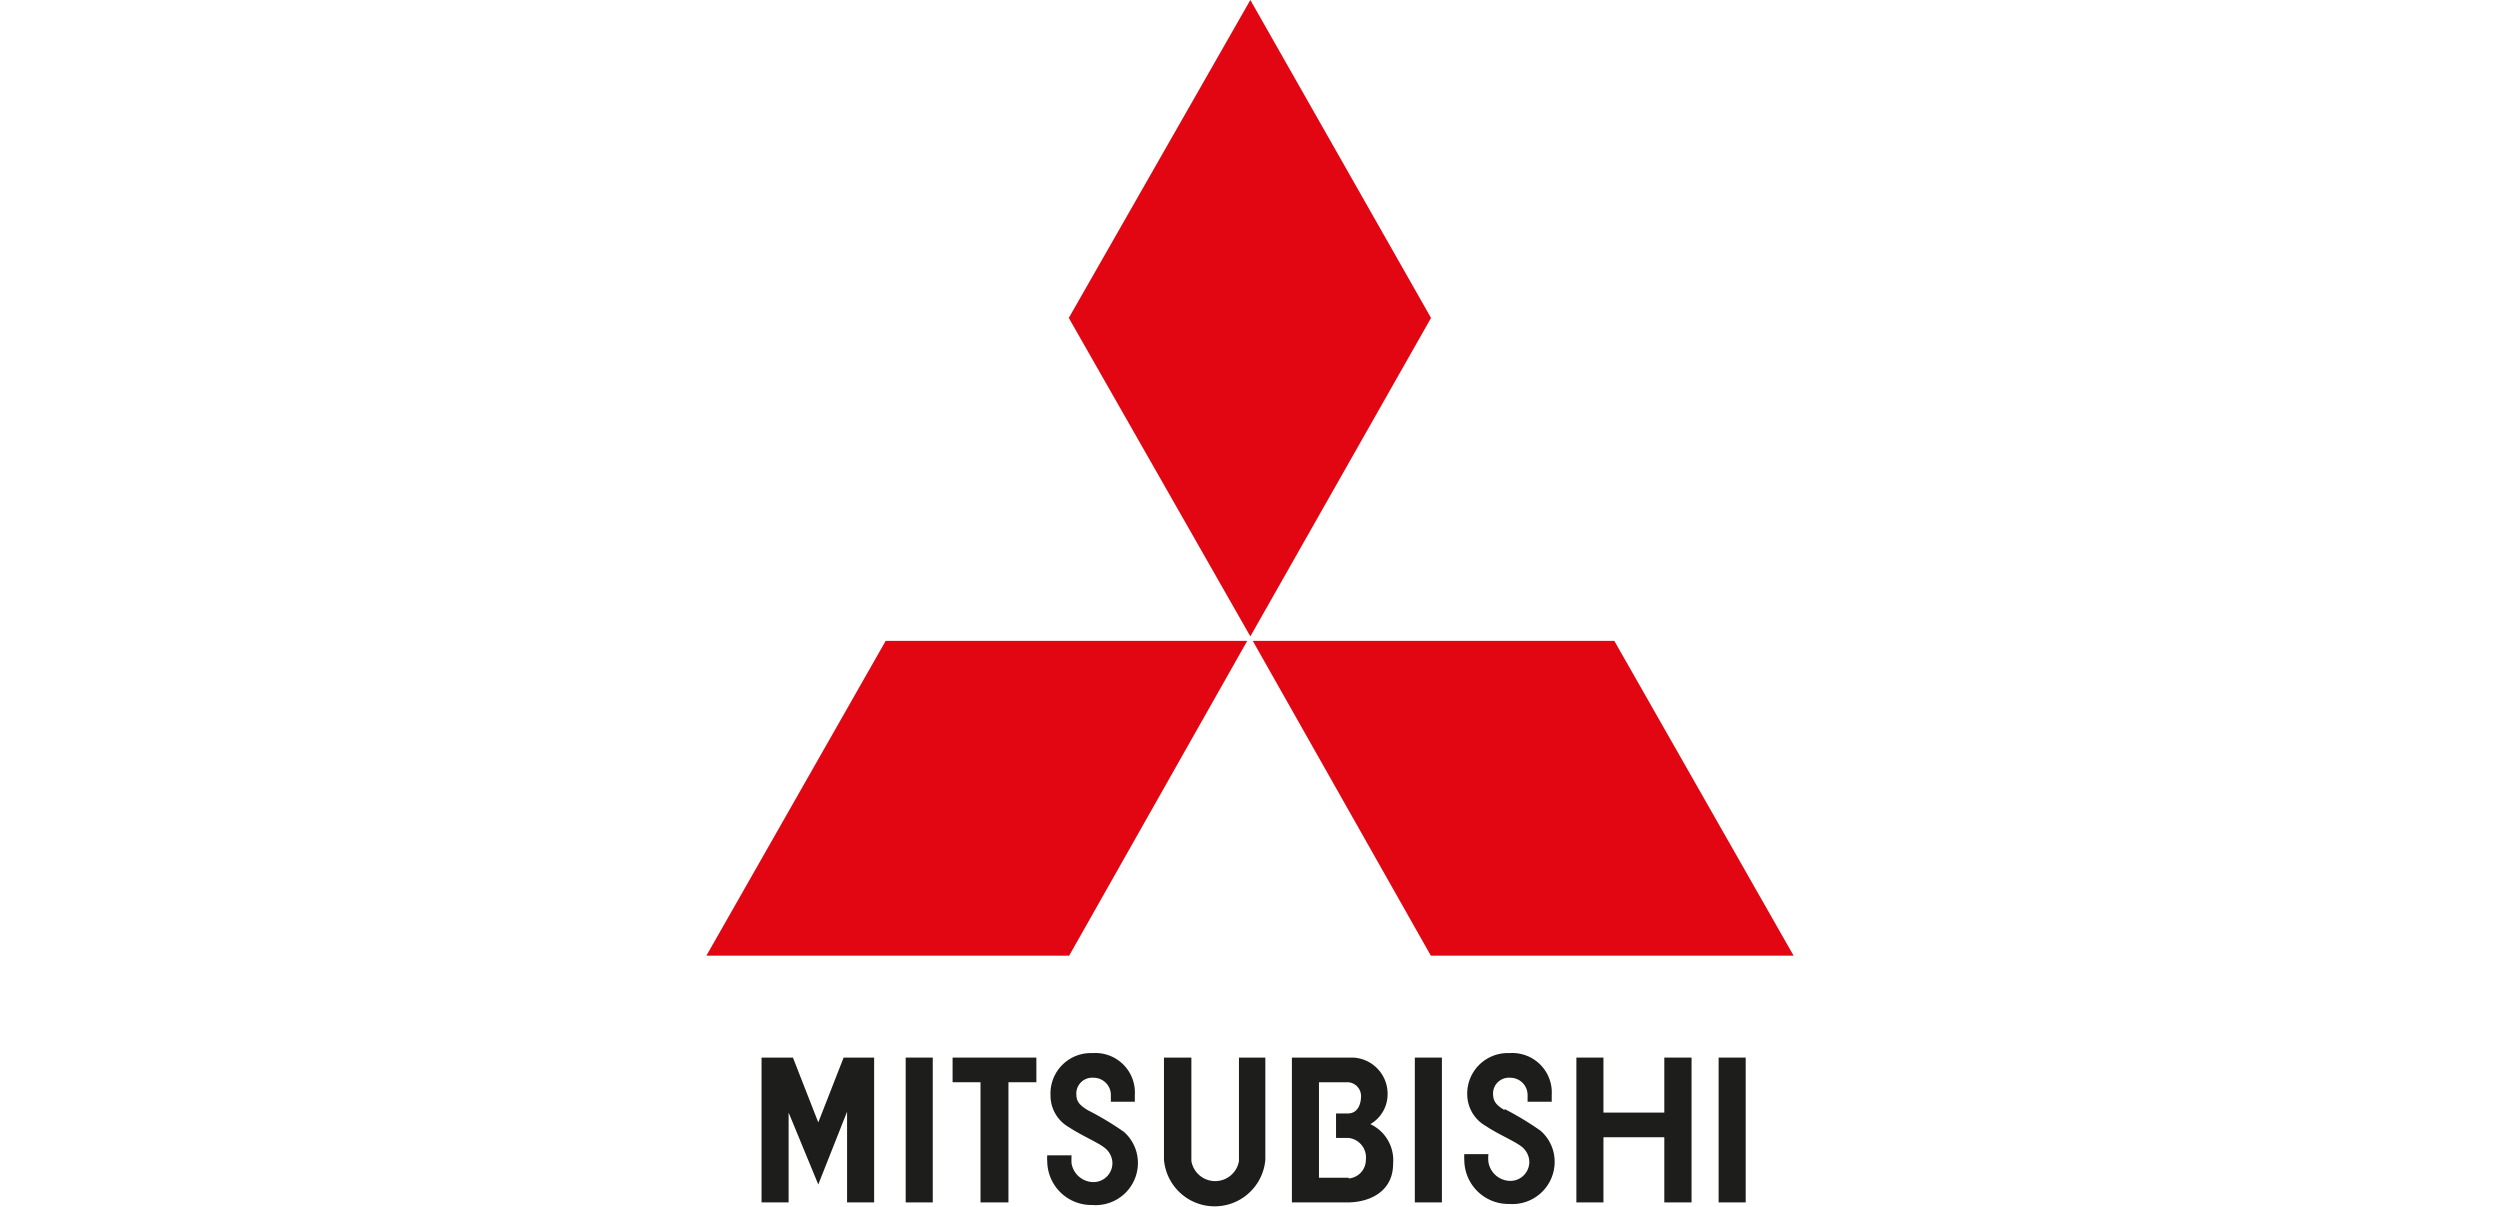 <svg id="Capa_1" data-name="Capa 1" xmlns="http://www.w3.org/2000/svg" viewBox="0 0 145 70"><defs><style>.cls-1{fill:#e20613;}.cls-1,.cls-2{fill-rule:evenodd;}.cls-2{fill:#1d1d1b;}</style></defs><title>Data Air Electric - Logo Mitsubishi</title><polygon class="cls-1" points="72.34 37.17 51.37 37.17 40.97 55.43 62.01 55.43 72.34 37.17 72.34 37.17 72.34 37.17"/><polygon class="cls-1" points="83 18.44 72.52 0 61.99 18.44 72.52 36.91 83 18.44 83 18.44 83 18.44"/><polygon class="cls-1" points="82.99 55.43 104.03 55.43 93.63 37.17 72.66 37.17 82.99 55.43 82.99 55.43 82.99 55.43"/><polygon class="cls-2" points="82.06 69.74 83.63 69.74 83.63 61.34 82.06 61.34 82.06 69.74 82.06 69.74 82.06 69.74"/><polygon class="cls-2" points="99.68 69.74 101.25 69.74 101.25 61.34 99.68 61.34 99.68 69.74 99.68 69.74 99.68 69.74"/><polygon class="cls-2" points="52.53 69.74 54.1 69.74 54.1 61.34 52.53 61.34 52.53 69.74 52.53 69.74 52.53 69.74"/><polygon class="cls-2" points="60.11 61.34 55.25 61.34 55.25 62.77 56.87 62.77 56.87 69.74 58.49 69.74 58.49 62.77 60.11 62.77 60.11 61.34 60.11 61.34 60.11 61.34"/><polygon class="cls-2" points="96.53 64.53 93 64.53 93 61.34 91.43 61.34 91.43 69.74 93 69.74 93 65.96 96.53 65.96 96.53 69.74 98.11 69.74 98.11 61.34 96.53 61.34 96.53 64.53 96.53 64.53 96.53 64.53"/><polygon class="cls-2" points="47.46 65.1 45.99 61.34 44.17 61.34 44.17 69.74 45.74 69.74 45.74 64.53 47.46 68.7 49.13 64.48 49.13 69.74 50.7 69.74 50.7 61.34 48.93 61.34 47.46 65.1 47.46 65.1 47.46 65.1"/><path class="cls-2" d="M73.42,61.34H71.86v6h0a1.4,1.4,0,0,1-2.76,0h0v-6H67.51l0,5.92h0a2.95,2.95,0,0,0,5.88,0h0V61.34Z"/><path class="cls-2" d="M79.48,65.2a2,2,0,0,0,1-1.7,2.1,2.1,0,0,0-2-2.16H74.93v8.4h3.22c1.28,0,2.65-.62,2.65-2.24a2.31,2.31,0,0,0-1.32-2.3Zm-1.26,3.11H76.5V62.77h1.65a.8.8,0,0,1,.79.81c0,.44-.18,1-.76,1h-.69V66h.73a1.14,1.14,0,0,1,1,1.27,1.08,1.08,0,0,1-1,1.08Z"/><path class="cls-2" d="M60.74,67a2,2,0,0,0,0,.35,2.56,2.56,0,0,0,2.62,2.54A2.45,2.45,0,0,0,66,67.48a2.41,2.41,0,0,0-.81-1.83,17.42,17.42,0,0,0-2.1-1.26c-.44-.27-.65-.48-.66-.88a.92.92,0,0,1,1-1,1,1,0,0,1,1,1c0,.14,0,.29,0,.39h1.39v-.39h0a2.29,2.29,0,0,0-2.45-2.43,2.34,2.34,0,0,0-2.44,2.43A2.11,2.11,0,0,0,62,65.38c.82.54,1.84.94,2.18,1.29a1.13,1.13,0,0,1,.34.81,1.1,1.1,0,0,1-1.15,1.08,1.3,1.3,0,0,1-1.22-1.08,4.47,4.47,0,0,1,0-.47H60.74Z"/><path class="cls-2" d="M87.27,64.39c-.45-.27-.65-.48-.67-.88a.92.92,0,0,1,1-1,1,1,0,0,1,1,1c0,.14,0,.29,0,.39H90v-.39h0a2.29,2.29,0,0,0-2.45-2.43,2.35,2.35,0,0,0-2.45,2.43,2.12,2.12,0,0,0,1.08,1.8c.81.54,1.84.94,2.18,1.29a1.13,1.13,0,0,1,.34.81,1.1,1.1,0,0,1-1.15,1.08,1.3,1.3,0,0,1-1.22-1.08,2,2,0,0,1,0-.47H84.93a2.22,2.22,0,0,0,0,.35,2.56,2.56,0,0,0,2.62,2.54,2.45,2.45,0,0,0,2.62-2.42,2.39,2.39,0,0,0-.82-1.83,17.31,17.31,0,0,0-2.09-1.26Z"/></svg>